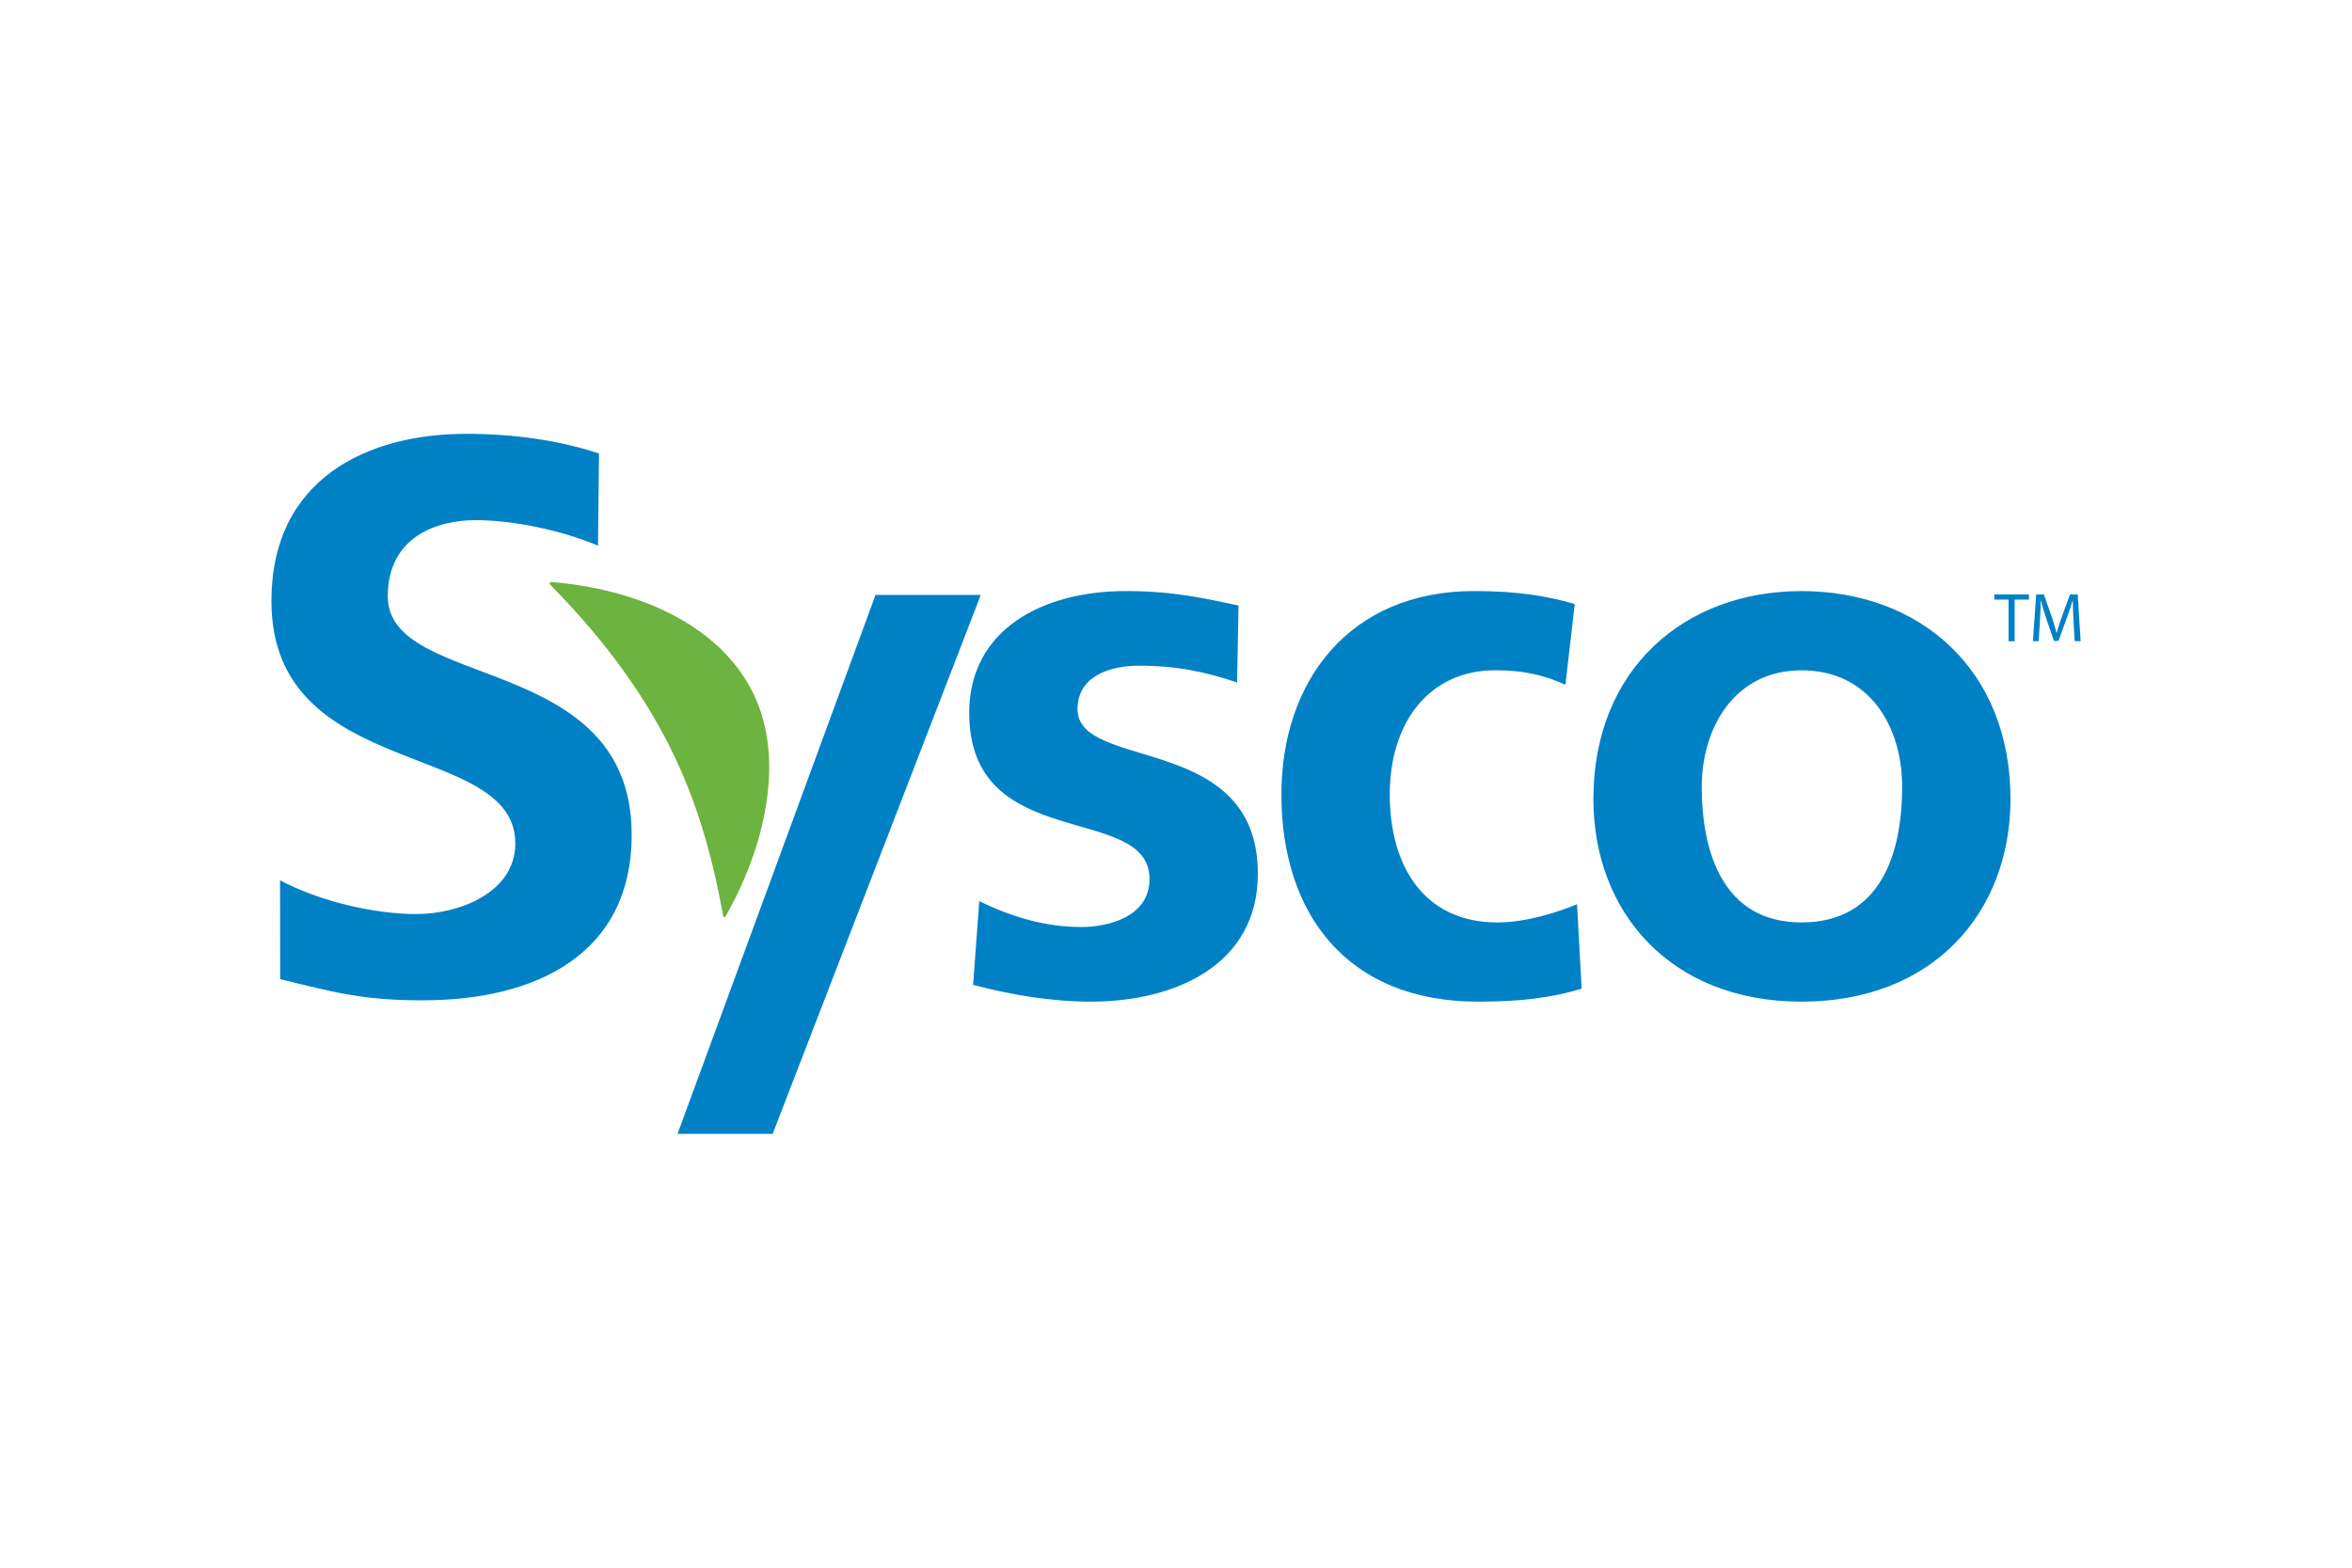 <svg viewBox="-10.964 -7.071 95.018 42.427" version="1.0" width="1200" height="800" xmlns="http://www.w3.org/2000/svg"><defs><clipPath clipPathUnits="userSpaceOnUse" id="a"><path d="M275.539 13.846h68.539v33.231h-68.539z"></path></clipPath></defs><g transform="matrix(1.25 0 0 -1.25 -350.034 47.66)" clip-path="url(#a)"><path fill="#0081c6" d="M290.583 34.512c-1.133.482-2.698.826-3.961.826-1.236 0-2.833-.533-2.833-2.46 0-3.069 7.882-1.776 7.882-7.711 0-3.88-3.117-5.351-6.749-5.351-1.958 0-2.833.254-4.611.684l-.004 3.196c1.237-.659 2.992-1.091 4.409-1.091 1.366 0 3.194.685 3.194 2.283 0 3.373-7.882 1.979-7.882 7.837 0 3.957 3.117 5.403 6.285 5.403 1.546 0 2.988-.203 4.302-.634zm20.654-4.421c-1.025.345-1.954.542-3.18.542-.9 0-1.976-.32-1.976-1.404 0-2.019 5.828-.739 5.828-5.319 0-2.955-2.676-4.137-5.403-4.137-1.275 0-2.576.222-3.801.542l.2 2.709c1.05-.518 2.151-.838 3.301-.838.851 0 2.201.32 2.201 1.552 0 2.487-5.827.788-5.827 5.368 0 2.733 2.425 3.94 5.052 3.94 1.576 0 2.601-.246 3.652-.468zm10.612-.074c-.6.271-1.25.468-2.275.468-2.077 0-3.402-1.625-3.402-4.014 0-2.339 1.125-4.137 3.476-4.137.951 0 2.001.345 2.576.591l.15-2.733c-.975-.295-1.976-.419-3.351-.419-4.227 0-6.353 2.832-6.353 6.698 0 3.669 2.201 6.575 6.228 6.575 1.35 0 2.326-.148 3.252-.419zm7.632-7.683c2.576 0 3.251 2.265 3.251 4.383 0 1.945-1.05 3.767-3.251 3.767-2.176 0-3.226-1.871-3.226-3.767 0-2.093.675-4.383 3.226-4.383m0 10.711c3.826 0 6.752-2.536 6.752-6.722 0-3.644-2.475-6.55-6.752-6.55-4.251 0-6.728 2.906-6.728 6.55 0 4.186 2.927 6.722 6.728 6.722m-26.526-.123h-3.402l-6.399-17.422h3.074z"></path><path fill="#6db33f" d="M289.052 33.236c1.421-1.439 2.837-3.192 3.863-5.248.918-1.841 1.382-3.634 1.714-5.441.014-.063.056-.058.08-.009 1.222 2.135 1.97 5.041.876 7.231-1.146 2.298-3.9 3.355-6.487 3.568-.09.004-.106-.043-.046-.101"></path><path fill="#0081c6" d="M336.171 32.769h-.459v.166h1.118v-.166h-.462v-1.345h-.197zm2.1-.681c-.011.208-.024.466-.024.652h-.005c-.054-.175-.114-.367-.191-.574l-.267-.733h-.147l-.247.72c-.072.213-.13.408-.172.587h-.005c-.004-.188-.016-.441-.029-.668l-.04-.647h-.186l.105 1.51h.249l.257-.73c.063-.186.113-.355.153-.511h.004c.041.152.094.32.162.511l.269.73h.249l.094-1.51h-.193z"></path></g></svg>
